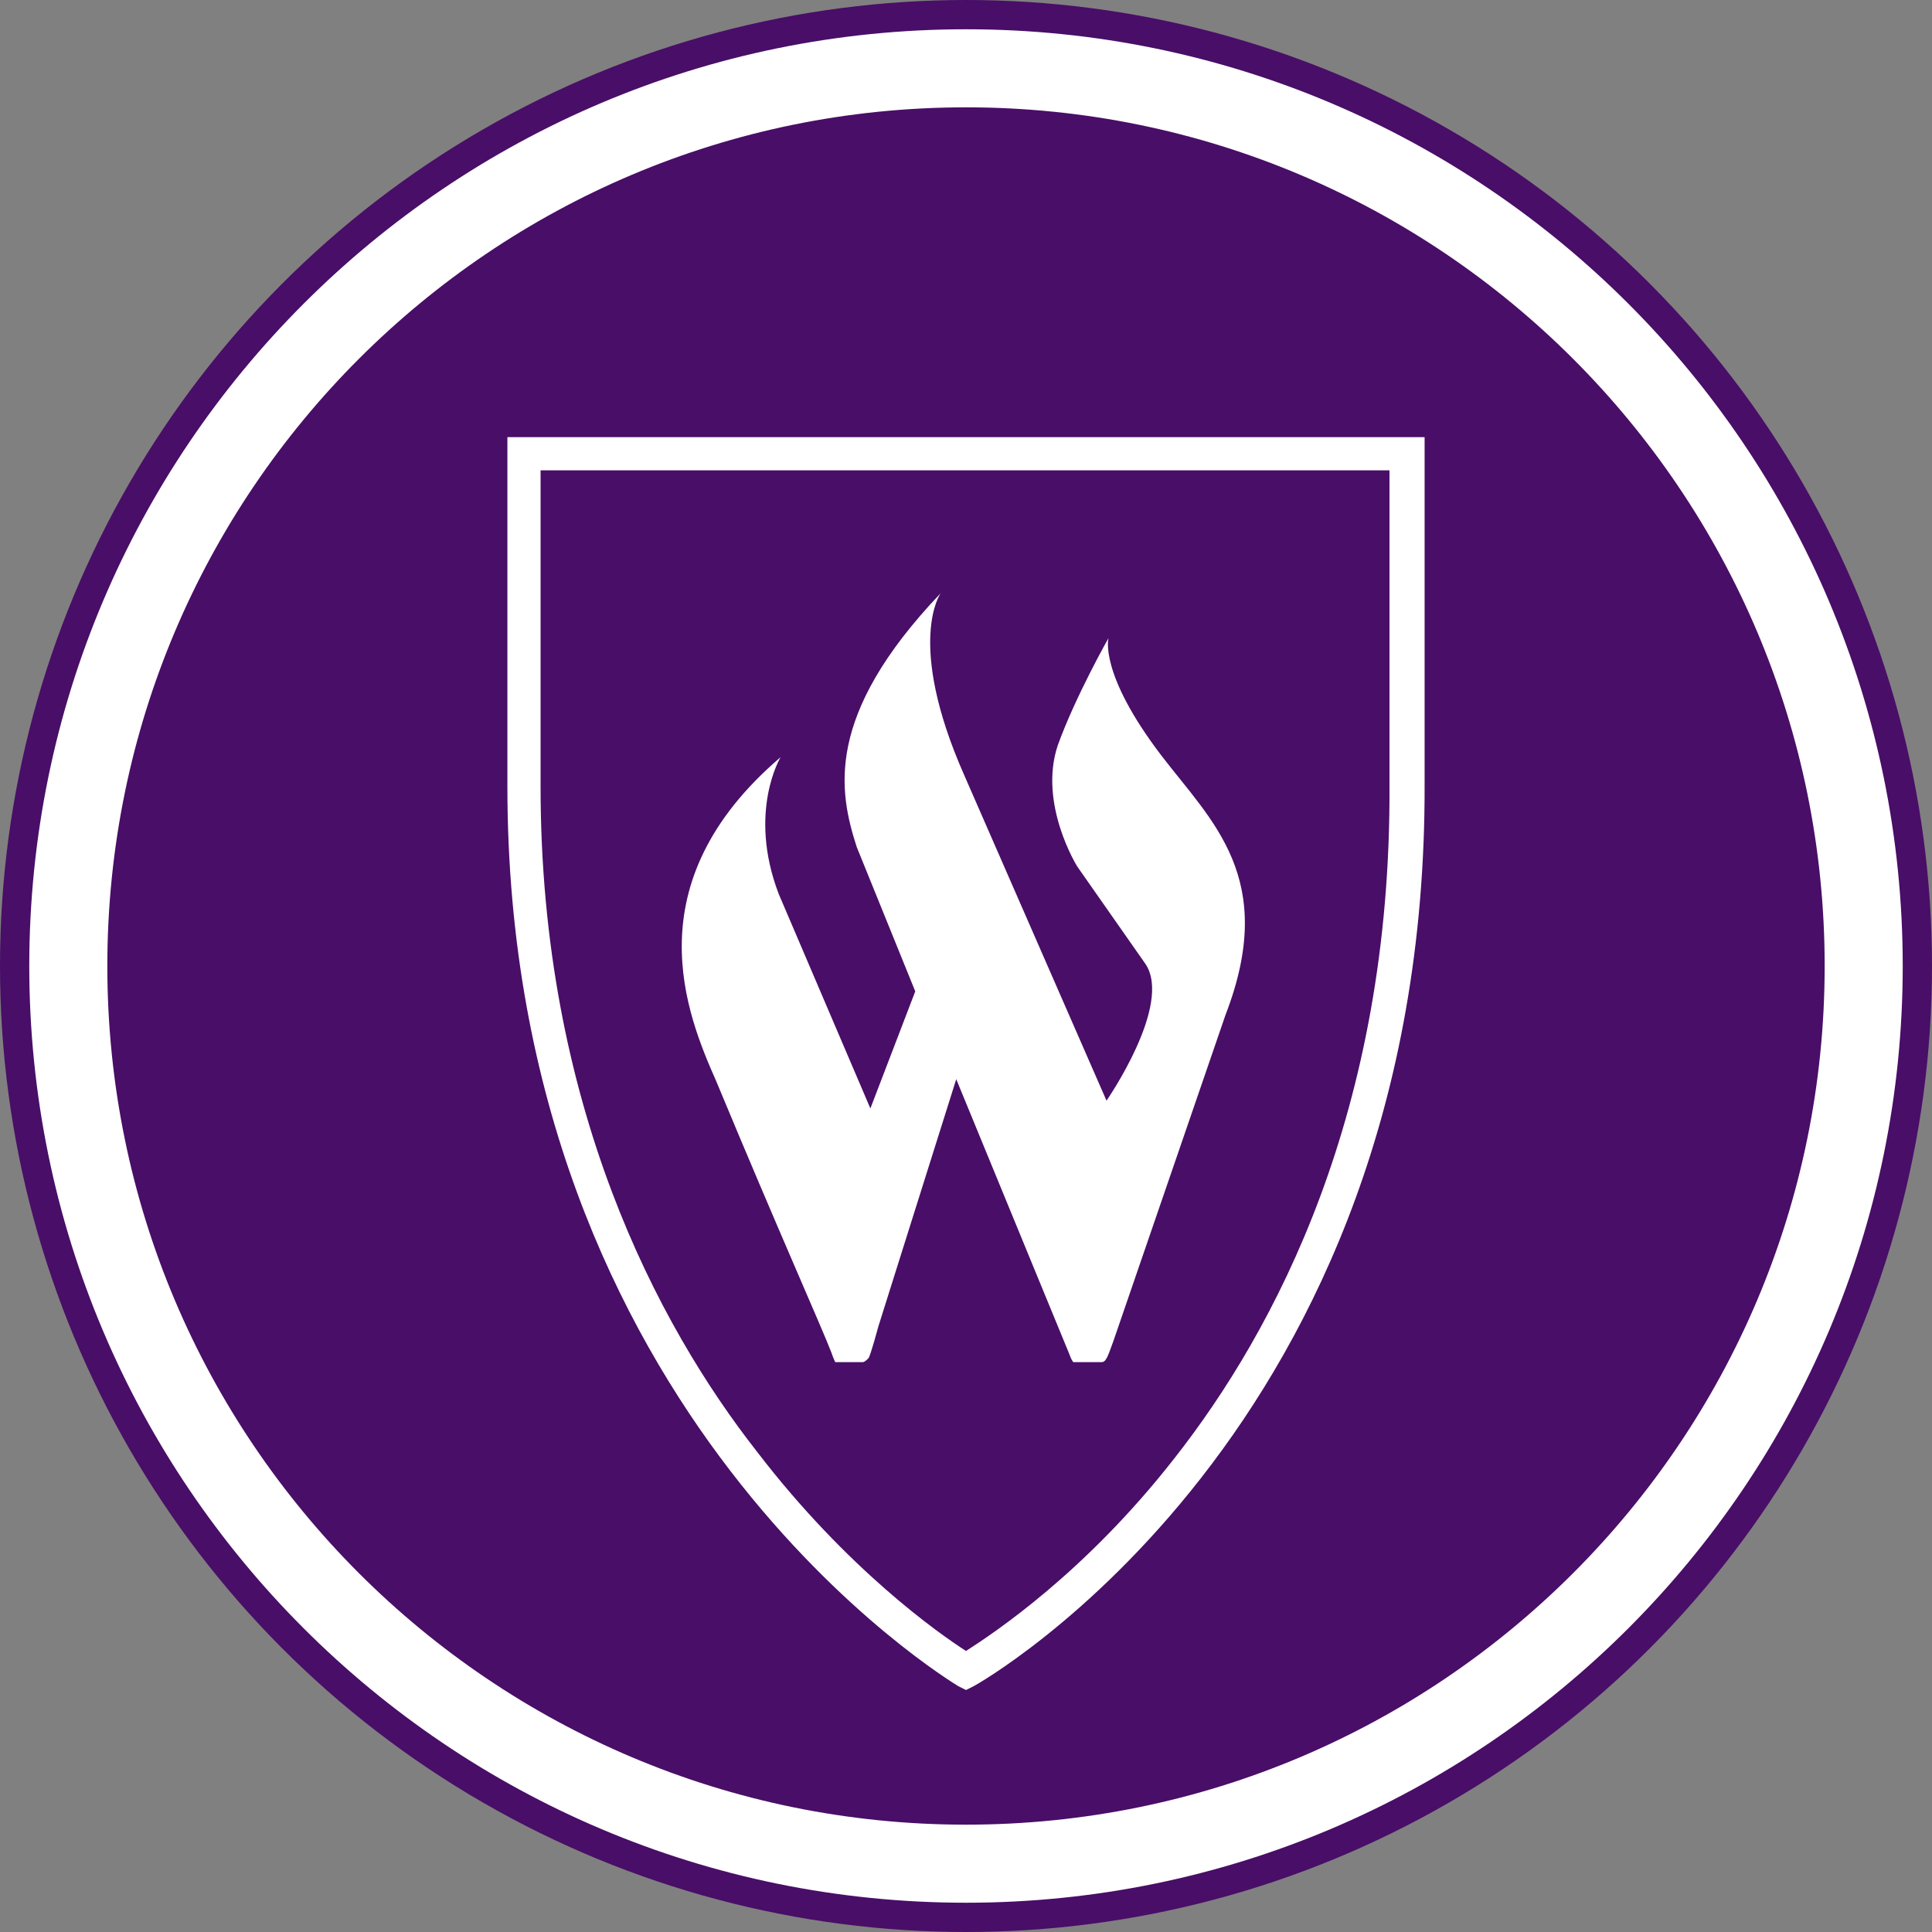 <?xml version="1.0" encoding="utf-8"?>
<!-- Generator: Adobe Illustrator 23.0.1, SVG Export Plug-In . SVG Version: 6.00 Build 0)  -->
<svg version="1.1" id="Layer_1" xmlns="http://www.w3.org/2000/svg" xmlns:xlink="http://www.w3.org/1999/xlink" x="0px" y="0px"
	 viewBox="0 0 99 99" style="enable-background:new 0 0 99 99;" xml:space="preserve">
<rect x="0" y="0" width="99" height="99" fill="#808080" stroke="none"/>
<style type="text/css">
	.st0{display:none;stroke:#FFFFFF;}
	.st1{fill:#490E67;stroke:#490E67;stroke-width:7;}
	.st2{fill:#490E67;stroke:#FFFFFF;stroke-width:4;}
	.st3{fill:#FFFFFF;}
</style>
<g>
	<path class="st0" d="M48.8,108.7c32.6,0,59.1-26.8,59.1-59.9c0-33.1-26.4-59.9-59.1-59.9c-32.6,0-59.1,26.8-59.1,59.9
		C-10.2,81.9,16.2,108.7,48.8,108.7"/>
	<circle class="st1" cx="49.5" cy="49.5" r="46"/>
	<path class="st2" d="M49.5,95.5c25.4,0,46-20.6,46-46c0-25.4-20.6-46-46-46c-25.4,0-46,20.6-46,46C3.5,74.9,24.1,95.5,49.5,95.5"/>
	<g>
		<path id="W_1_" class="st3" d="M59.5,38.7c-3.2-4.2-2.7-6-2.7-6s-1.7,3-2.6,5.5c-1,3,1,6.2,1,6.2l3.5,5c1.4,2.1-2,7-2,7l-7.3-16.7
			c-3-6.8-1.2-9.3-1.2-9.3c-6,6.3-5.2,10.2-4.3,13c0,0,1.3,3.2,3,7.4l-2.3,6l-4.7-11c-1.6-4.2,0.1-7,0.1-7
			c-7.6,6.5-4.8,13.2-3.3,16.6c3.2,7.7,5.4,12.6,5.9,13.9c0.1,0.3,0.2,0.5,0.2,0.5h1.4c0.1,0,0.2-0.1,0.3-0.2
			c0.1-0.1,0.5-1.6,0.5-1.6L49,55.3c2.5,6.1,5.6,13.6,5.8,14.1c0.1,0.3,0.2,0.4,0.2,0.4h1.4c0.1,0,0.2,0,0.3-0.2
			c0.1-0.1,0.6-1.6,0.6-1.6L62.8,52C65.5,45,62.1,42.1,59.5,38.7"/>
		<path id="Shield_1_" class="st3" d="M27.7,24.1v16.2c0,16.3,6,27.6,11.1,34.1c4.6,6,9.3,9.3,10.7,10.2c1.4-0.9,6.1-4,10.7-9.9
			c5.1-6.5,11.1-17.7,11-34.5V24.1H27.7z M49.5,86.6l-0.4-0.2C48.8,86.2,26,72.6,26,40.3V22.4h47v17.8c0.1,33.2-22.9,46.1-23.1,46.2
			L49.5,86.6z"/>
	</g>
</g>
</svg>
